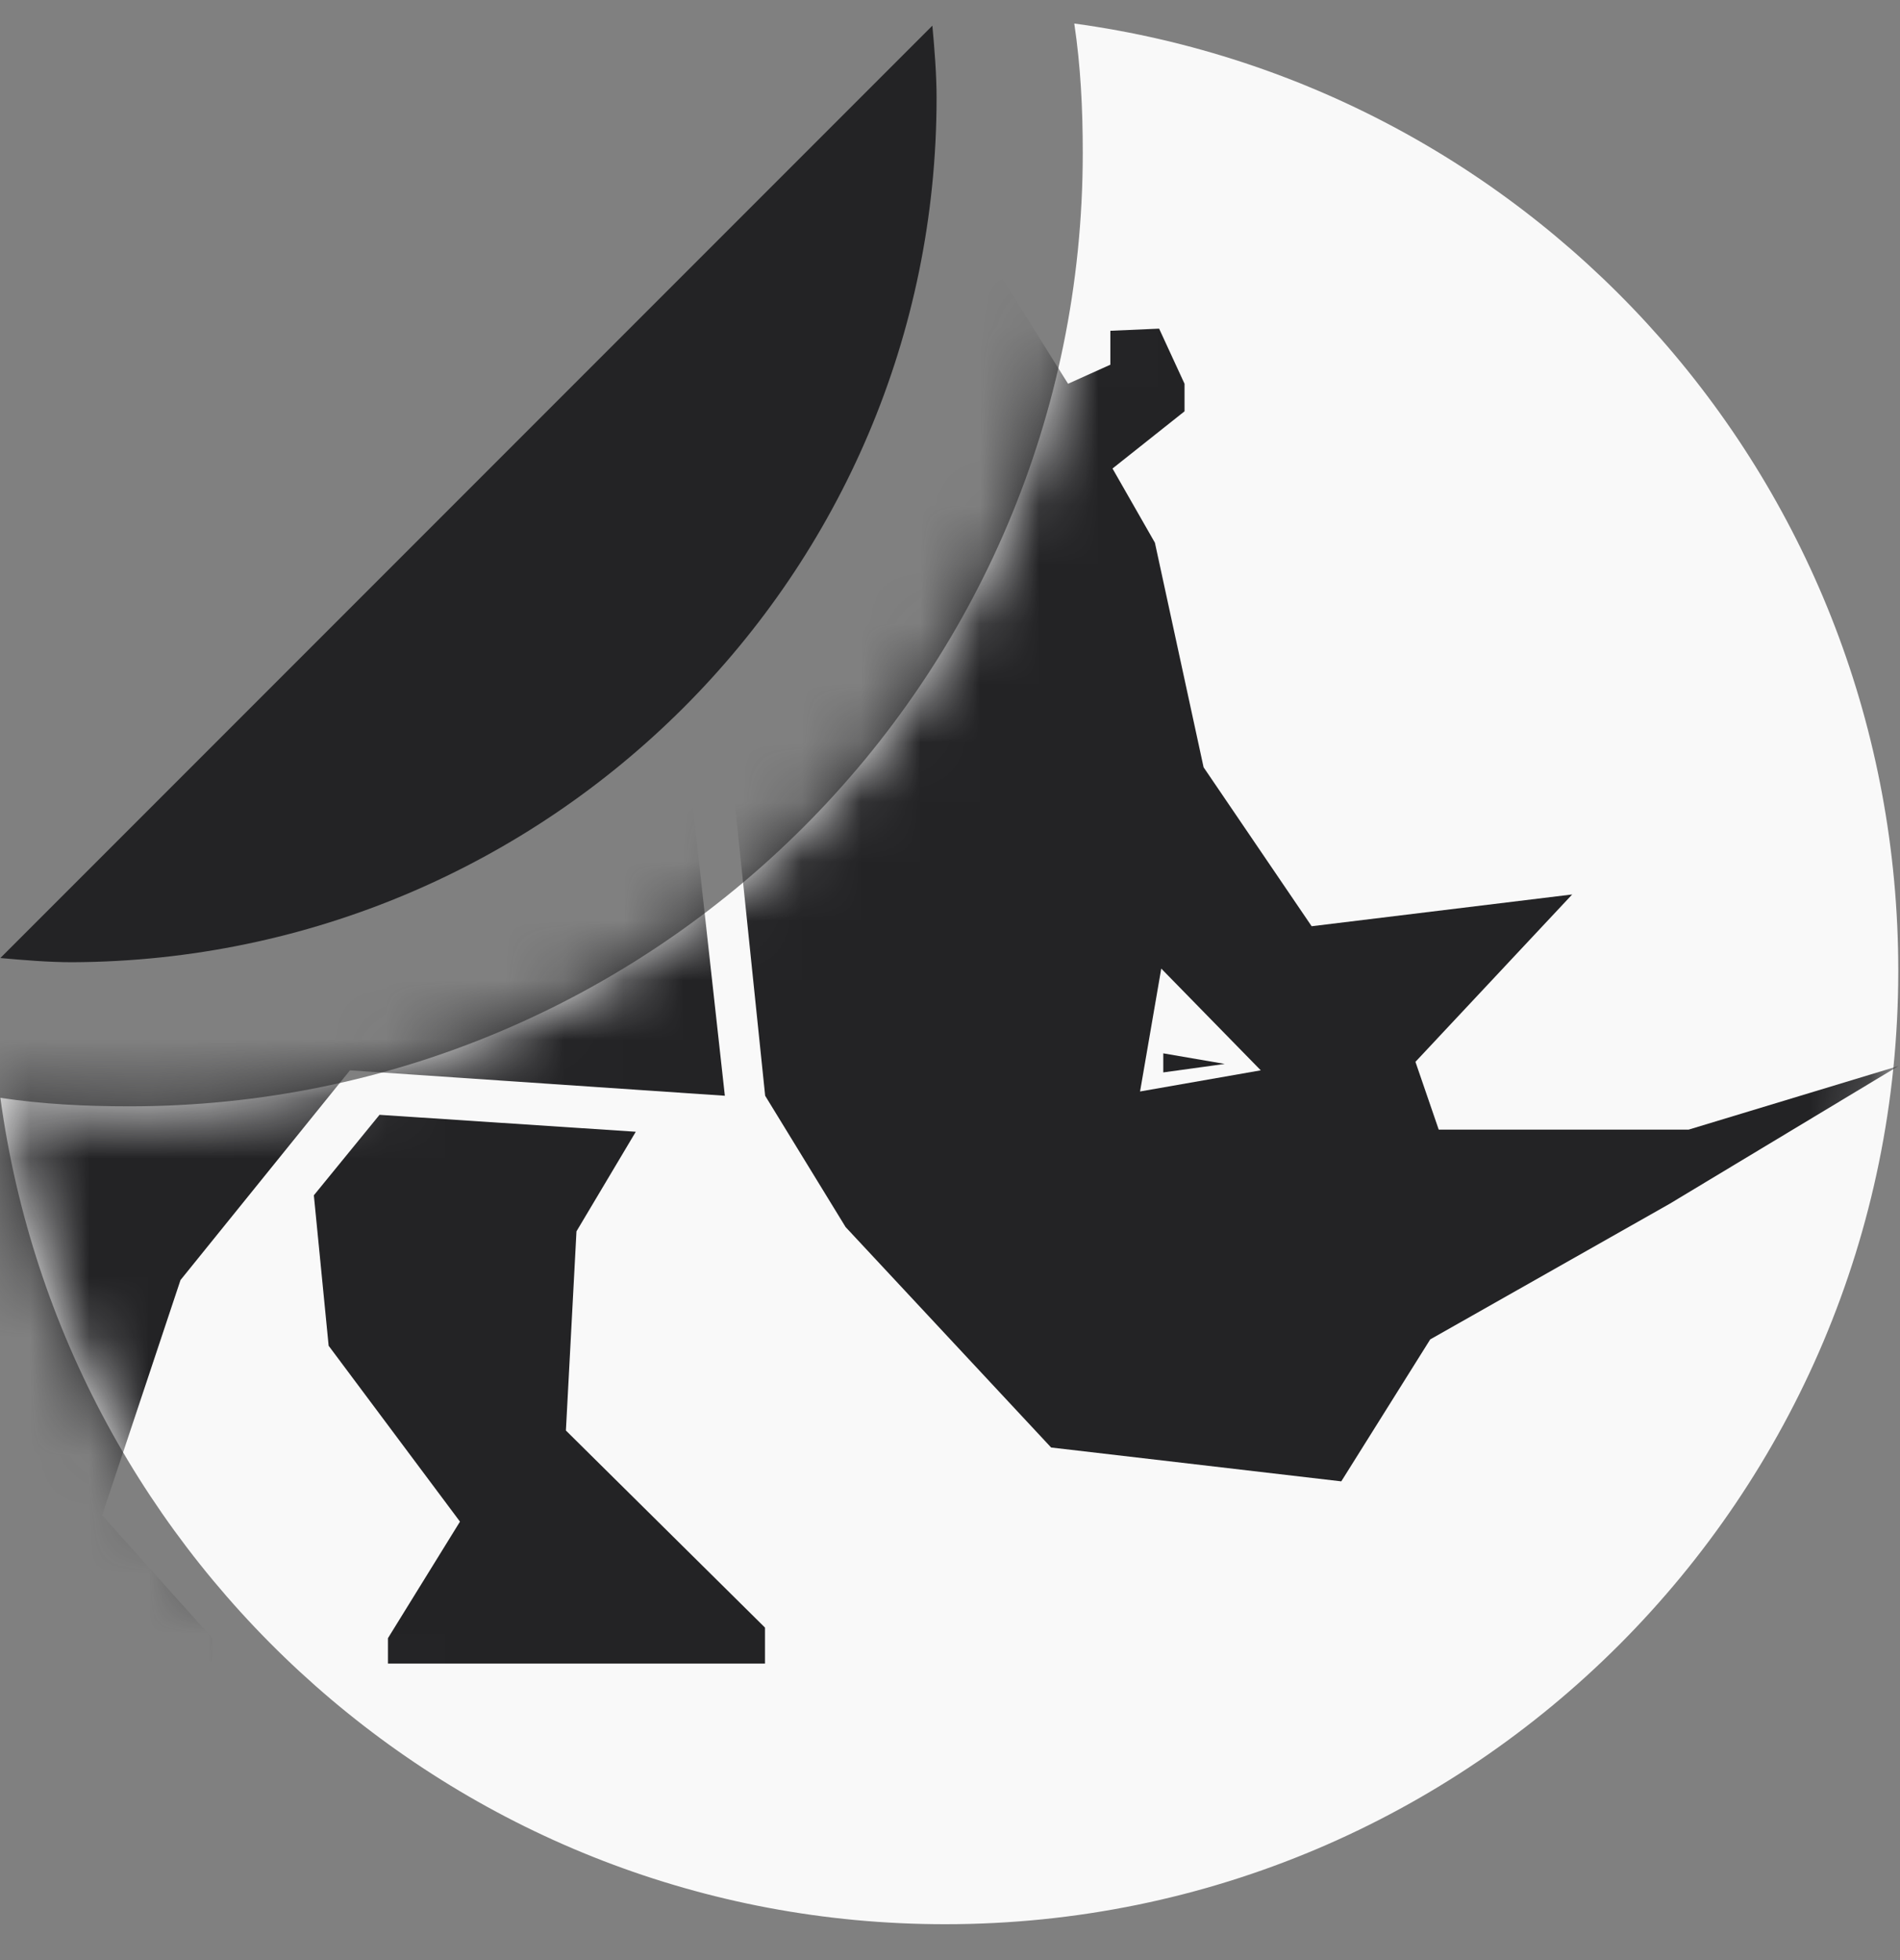 <svg width="32" height="33" viewBox="0 0 32 33" fill="none" xmlns="http://www.w3.org/2000/svg">
<rect x="0" y="0" width="32" height="33" fill="#808080" stroke="none"/>
<path d="M18.093 0.396C18.2 1.11 18.236 1.823 18.236 2.573C18.236 11.456 11.03 18.626 2.182 18.626C1.433 18.626 0.72 18.59 0.006 18.483C1.077 26.332 7.783 32.396 15.917 32.396C24.8 32.396 31.971 25.19 31.971 16.343C31.971 8.173 25.942 1.467 18.093 0.396Z" fill="#F9F9F9"/>
<path d="M15.774 1.645C15.774 1.253 15.739 0.825 15.703 0.432L0.006 16.129C0.399 16.165 0.827 16.2 1.219 16.2C9.246 16.165 15.774 9.672 15.774 1.645Z" fill="#232325"/>
<mask id="mask0_2178_32393" style="mask-type:luminance" maskUnits="userSpaceOnUse" x="0" y="0" width="32" height="33">
<path d="M18.093 0.396C18.2 1.11 18.236 1.823 18.236 2.573C18.236 11.456 11.03 18.626 2.182 18.626C1.433 18.626 0.72 18.59 0.006 18.483C1.077 26.332 7.783 32.396 15.917 32.396C24.8 32.396 31.971 25.19 31.971 16.343C31.971 8.173 25.942 1.467 18.093 0.396Z" fill="white"/>
</mask>
<g mask="url(#mask0_2178_32393)">
<path d="M3.932 -1.53L-1.455 5.962V18.448L-0.635 19.982L-0.884 25.297L-1.955 27.616V27.973H3.575V27.58L1.72 25.511L3.04 21.551L5.894 18.02L12.208 18.448L11.067 8.138L15.241 3.964L13.385 1.752L3.932 -1.53Z" fill="#232325"/>
<path d="M5.286 20.124L6.392 18.769L10.708 19.054L9.709 20.731L9.531 24.084L12.884 27.402V28.008H6.534V27.58L7.747 25.618L5.535 22.657L5.286 20.124Z" fill="#232325"/>
<path d="M21.234 18.02L19.201 18.376L19.558 16.307L21.234 18.02ZM28.441 19.018H24.231L23.839 17.877L26.479 15.059L22.091 15.594L20.271 12.918L19.451 9.137L18.737 7.888L19.95 6.925V6.461L19.522 5.533L18.701 5.569V6.14L17.988 6.461L16.739 4.463H15.776L11.852 8.459L12.887 18.448L14.242 20.659L17.703 24.37L22.59 24.94L24.088 22.55L28.12 20.267L31.973 17.948L28.441 19.018Z" fill="#232325"/>
<path d="M19.592 18.055L20.627 17.912L19.592 17.734V18.055Z" fill="#232325"/>
</g>
</svg>
